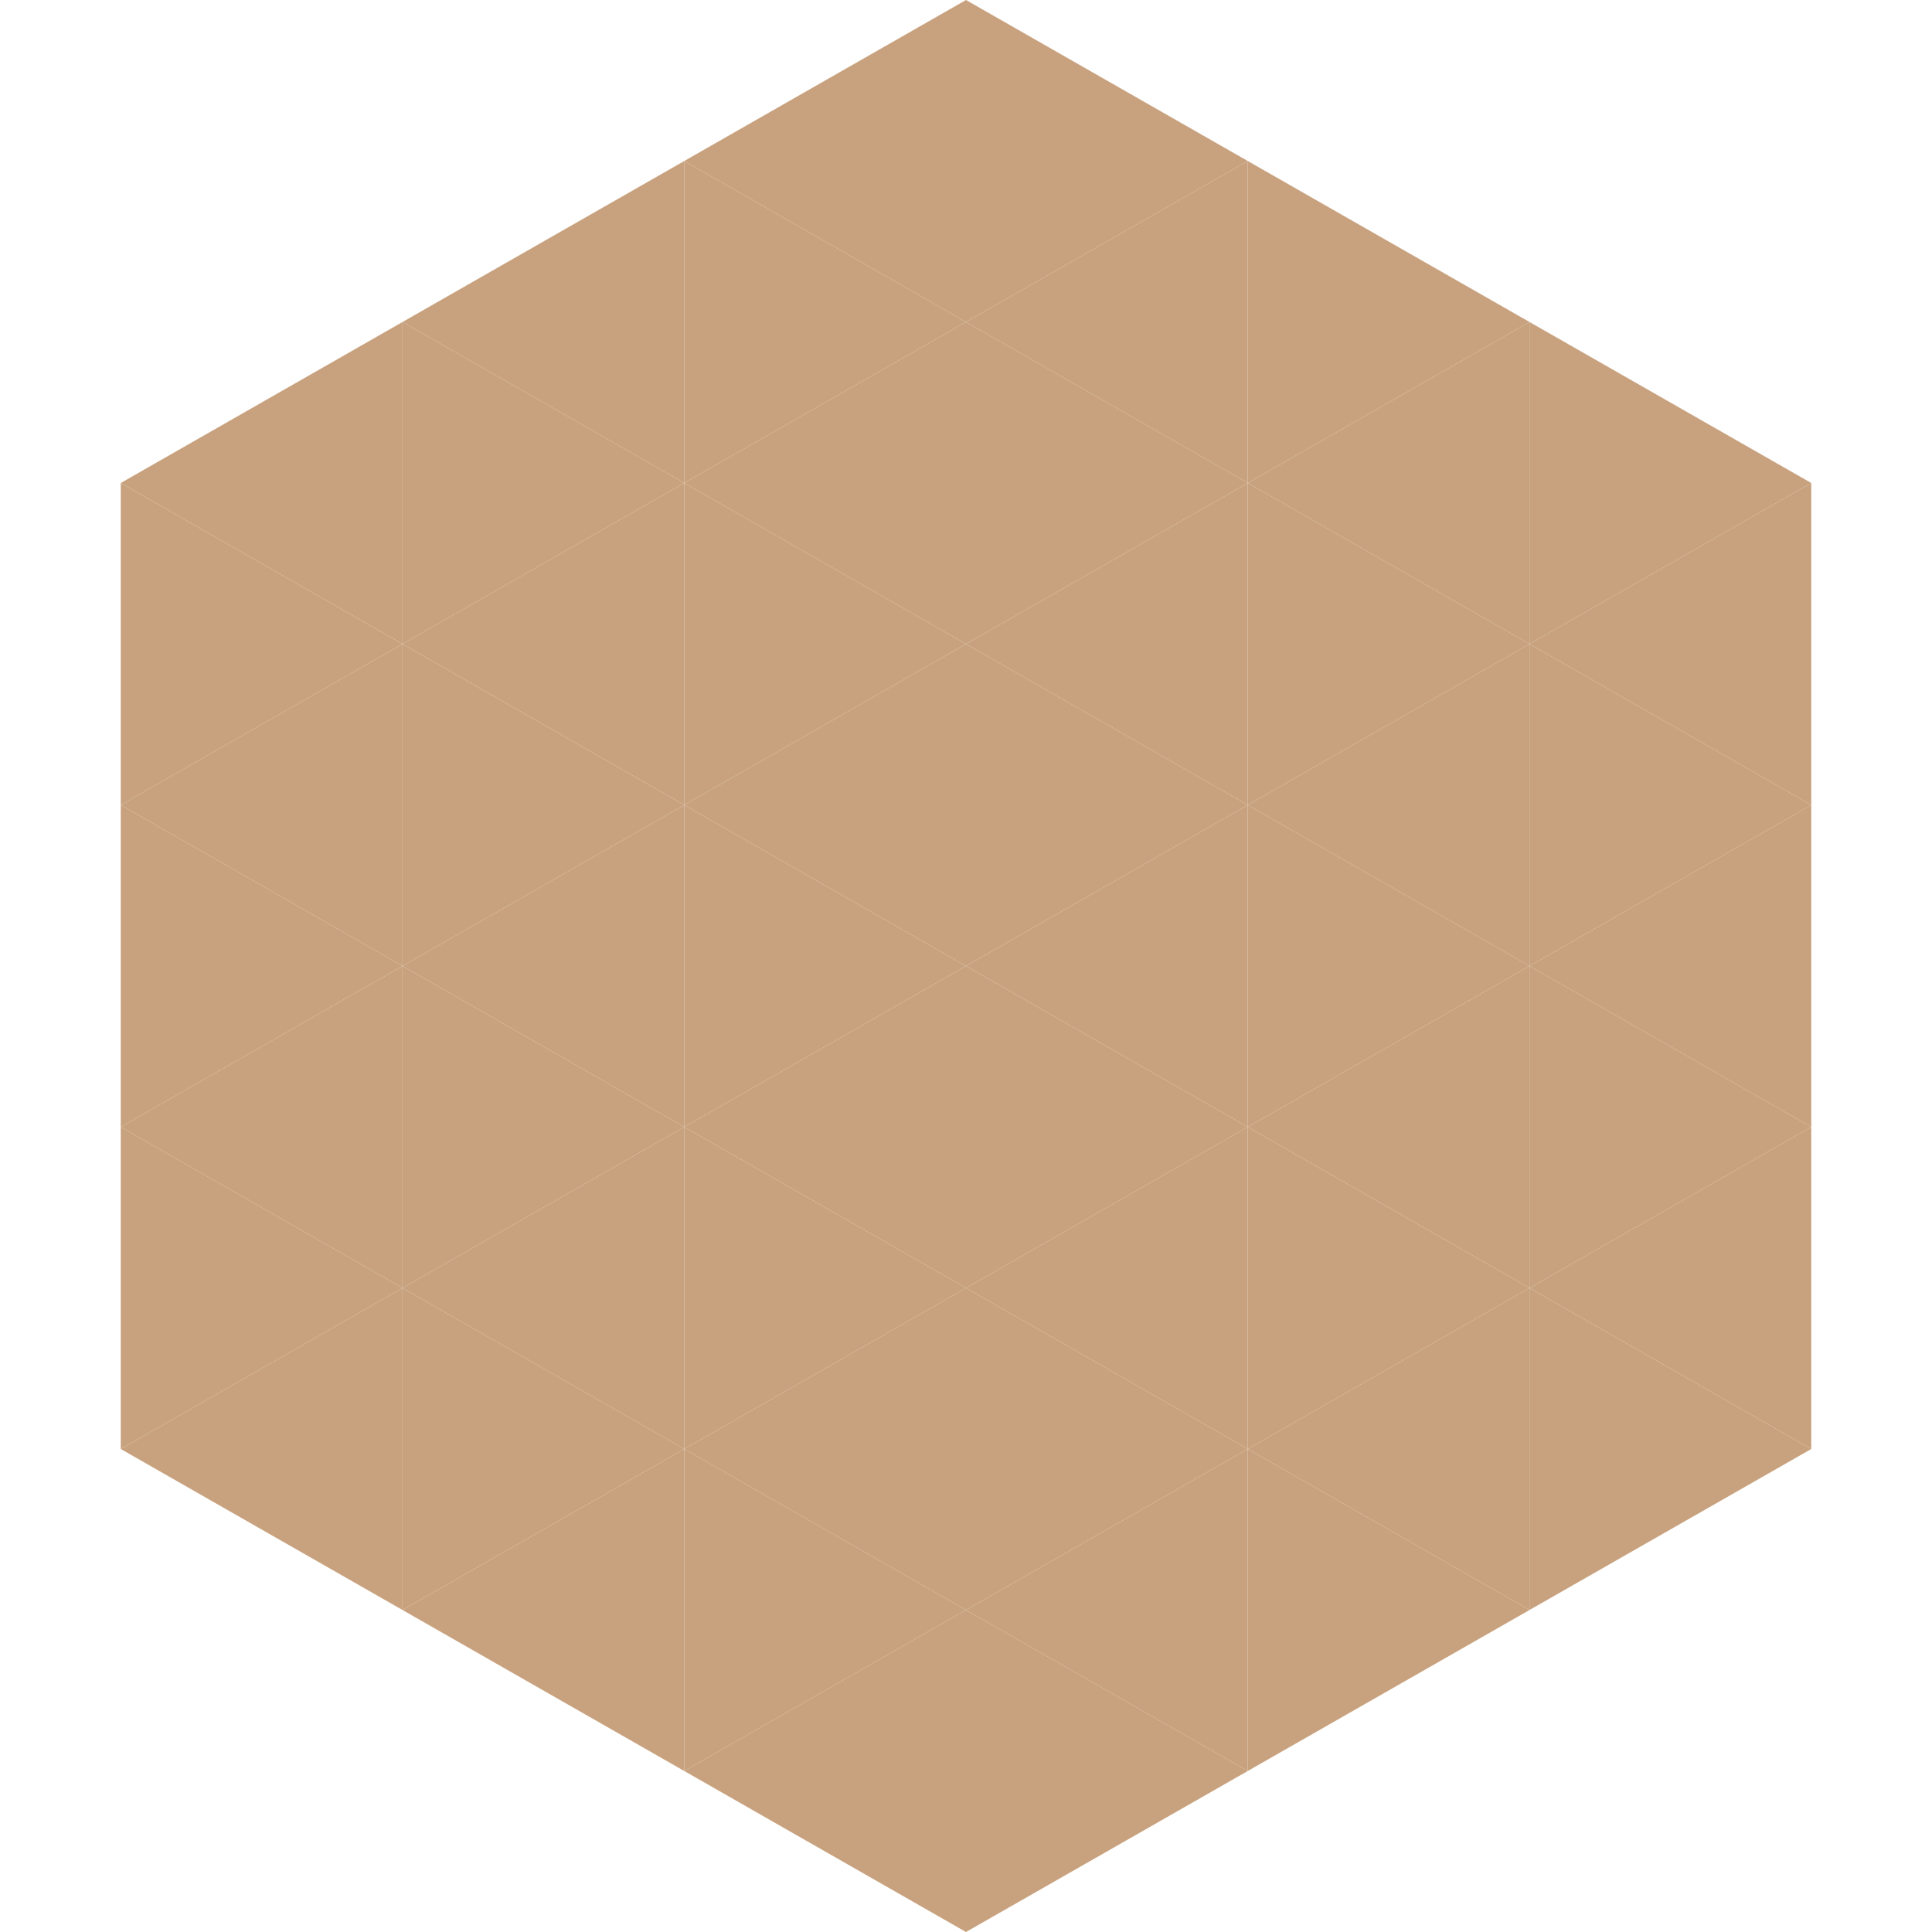 <?xml version="1.0"?>
<!-- Generated by SVGo -->
<svg width="240" height="240"
     xmlns="http://www.w3.org/2000/svg"
     xmlns:xlink="http://www.w3.org/1999/xlink">
<polygon points="50,40 15,60 50,80" style="fill:rgb(200,162,126)" />
<polygon points="190,40 225,60 190,80" style="fill:rgb(200,162,126)" />
<polygon points="15,60 50,80 15,100" style="fill:rgb(200,162,126)" />
<polygon points="225,60 190,80 225,100" style="fill:rgb(200,162,126)" />
<polygon points="50,80 15,100 50,120" style="fill:rgb(200,162,126)" />
<polygon points="190,80 225,100 190,120" style="fill:rgb(200,162,126)" />
<polygon points="15,100 50,120 15,140" style="fill:rgb(200,162,126)" />
<polygon points="225,100 190,120 225,140" style="fill:rgb(200,162,126)" />
<polygon points="50,120 15,140 50,160" style="fill:rgb(200,162,126)" />
<polygon points="190,120 225,140 190,160" style="fill:rgb(200,162,126)" />
<polygon points="15,140 50,160 15,180" style="fill:rgb(200,162,126)" />
<polygon points="225,140 190,160 225,180" style="fill:rgb(200,162,126)" />
<polygon points="50,160 15,180 50,200" style="fill:rgb(200,162,126)" />
<polygon points="190,160 225,180 190,200" style="fill:rgb(200,162,126)" />
<polygon points="15,180 50,200 15,220" style="fill:rgb(255,255,255); fill-opacity:0" />
<polygon points="225,180 190,200 225,220" style="fill:rgb(255,255,255); fill-opacity:0" />
<polygon points="50,0 85,20 50,40" style="fill:rgb(255,255,255); fill-opacity:0" />
<polygon points="190,0 155,20 190,40" style="fill:rgb(255,255,255); fill-opacity:0" />
<polygon points="85,20 50,40 85,60" style="fill:rgb(200,162,126)" />
<polygon points="155,20 190,40 155,60" style="fill:rgb(200,162,126)" />
<polygon points="50,40 85,60 50,80" style="fill:rgb(200,162,126)" />
<polygon points="190,40 155,60 190,80" style="fill:rgb(200,162,126)" />
<polygon points="85,60 50,80 85,100" style="fill:rgb(200,162,126)" />
<polygon points="155,60 190,80 155,100" style="fill:rgb(200,162,126)" />
<polygon points="50,80 85,100 50,120" style="fill:rgb(200,162,126)" />
<polygon points="190,80 155,100 190,120" style="fill:rgb(200,162,126)" />
<polygon points="85,100 50,120 85,140" style="fill:rgb(200,162,126)" />
<polygon points="155,100 190,120 155,140" style="fill:rgb(200,162,126)" />
<polygon points="50,120 85,140 50,160" style="fill:rgb(200,162,126)" />
<polygon points="190,120 155,140 190,160" style="fill:rgb(200,162,126)" />
<polygon points="85,140 50,160 85,180" style="fill:rgb(200,162,126)" />
<polygon points="155,140 190,160 155,180" style="fill:rgb(200,162,126)" />
<polygon points="50,160 85,180 50,200" style="fill:rgb(200,162,126)" />
<polygon points="190,160 155,180 190,200" style="fill:rgb(200,162,126)" />
<polygon points="85,180 50,200 85,220" style="fill:rgb(200,162,126)" />
<polygon points="155,180 190,200 155,220" style="fill:rgb(200,162,126)" />
<polygon points="120,0 85,20 120,40" style="fill:rgb(200,162,126)" />
<polygon points="120,0 155,20 120,40" style="fill:rgb(200,162,126)" />
<polygon points="85,20 120,40 85,60" style="fill:rgb(200,162,126)" />
<polygon points="155,20 120,40 155,60" style="fill:rgb(200,162,126)" />
<polygon points="120,40 85,60 120,80" style="fill:rgb(200,162,126)" />
<polygon points="120,40 155,60 120,80" style="fill:rgb(200,162,126)" />
<polygon points="85,60 120,80 85,100" style="fill:rgb(200,162,126)" />
<polygon points="155,60 120,80 155,100" style="fill:rgb(200,162,126)" />
<polygon points="120,80 85,100 120,120" style="fill:rgb(200,162,126)" />
<polygon points="120,80 155,100 120,120" style="fill:rgb(200,162,126)" />
<polygon points="85,100 120,120 85,140" style="fill:rgb(200,162,126)" />
<polygon points="155,100 120,120 155,140" style="fill:rgb(200,162,126)" />
<polygon points="120,120 85,140 120,160" style="fill:rgb(200,162,126)" />
<polygon points="120,120 155,140 120,160" style="fill:rgb(200,162,126)" />
<polygon points="85,140 120,160 85,180" style="fill:rgb(200,162,126)" />
<polygon points="155,140 120,160 155,180" style="fill:rgb(200,162,126)" />
<polygon points="120,160 85,180 120,200" style="fill:rgb(200,162,126)" />
<polygon points="120,160 155,180 120,200" style="fill:rgb(200,162,126)" />
<polygon points="85,180 120,200 85,220" style="fill:rgb(200,162,126)" />
<polygon points="155,180 120,200 155,220" style="fill:rgb(200,162,126)" />
<polygon points="120,200 85,220 120,240" style="fill:rgb(200,162,126)" />
<polygon points="120,200 155,220 120,240" style="fill:rgb(200,162,126)" />
<polygon points="85,220 120,240 85,260" style="fill:rgb(255,255,255); fill-opacity:0" />
<polygon points="155,220 120,240 155,260" style="fill:rgb(255,255,255); fill-opacity:0" />
</svg>
